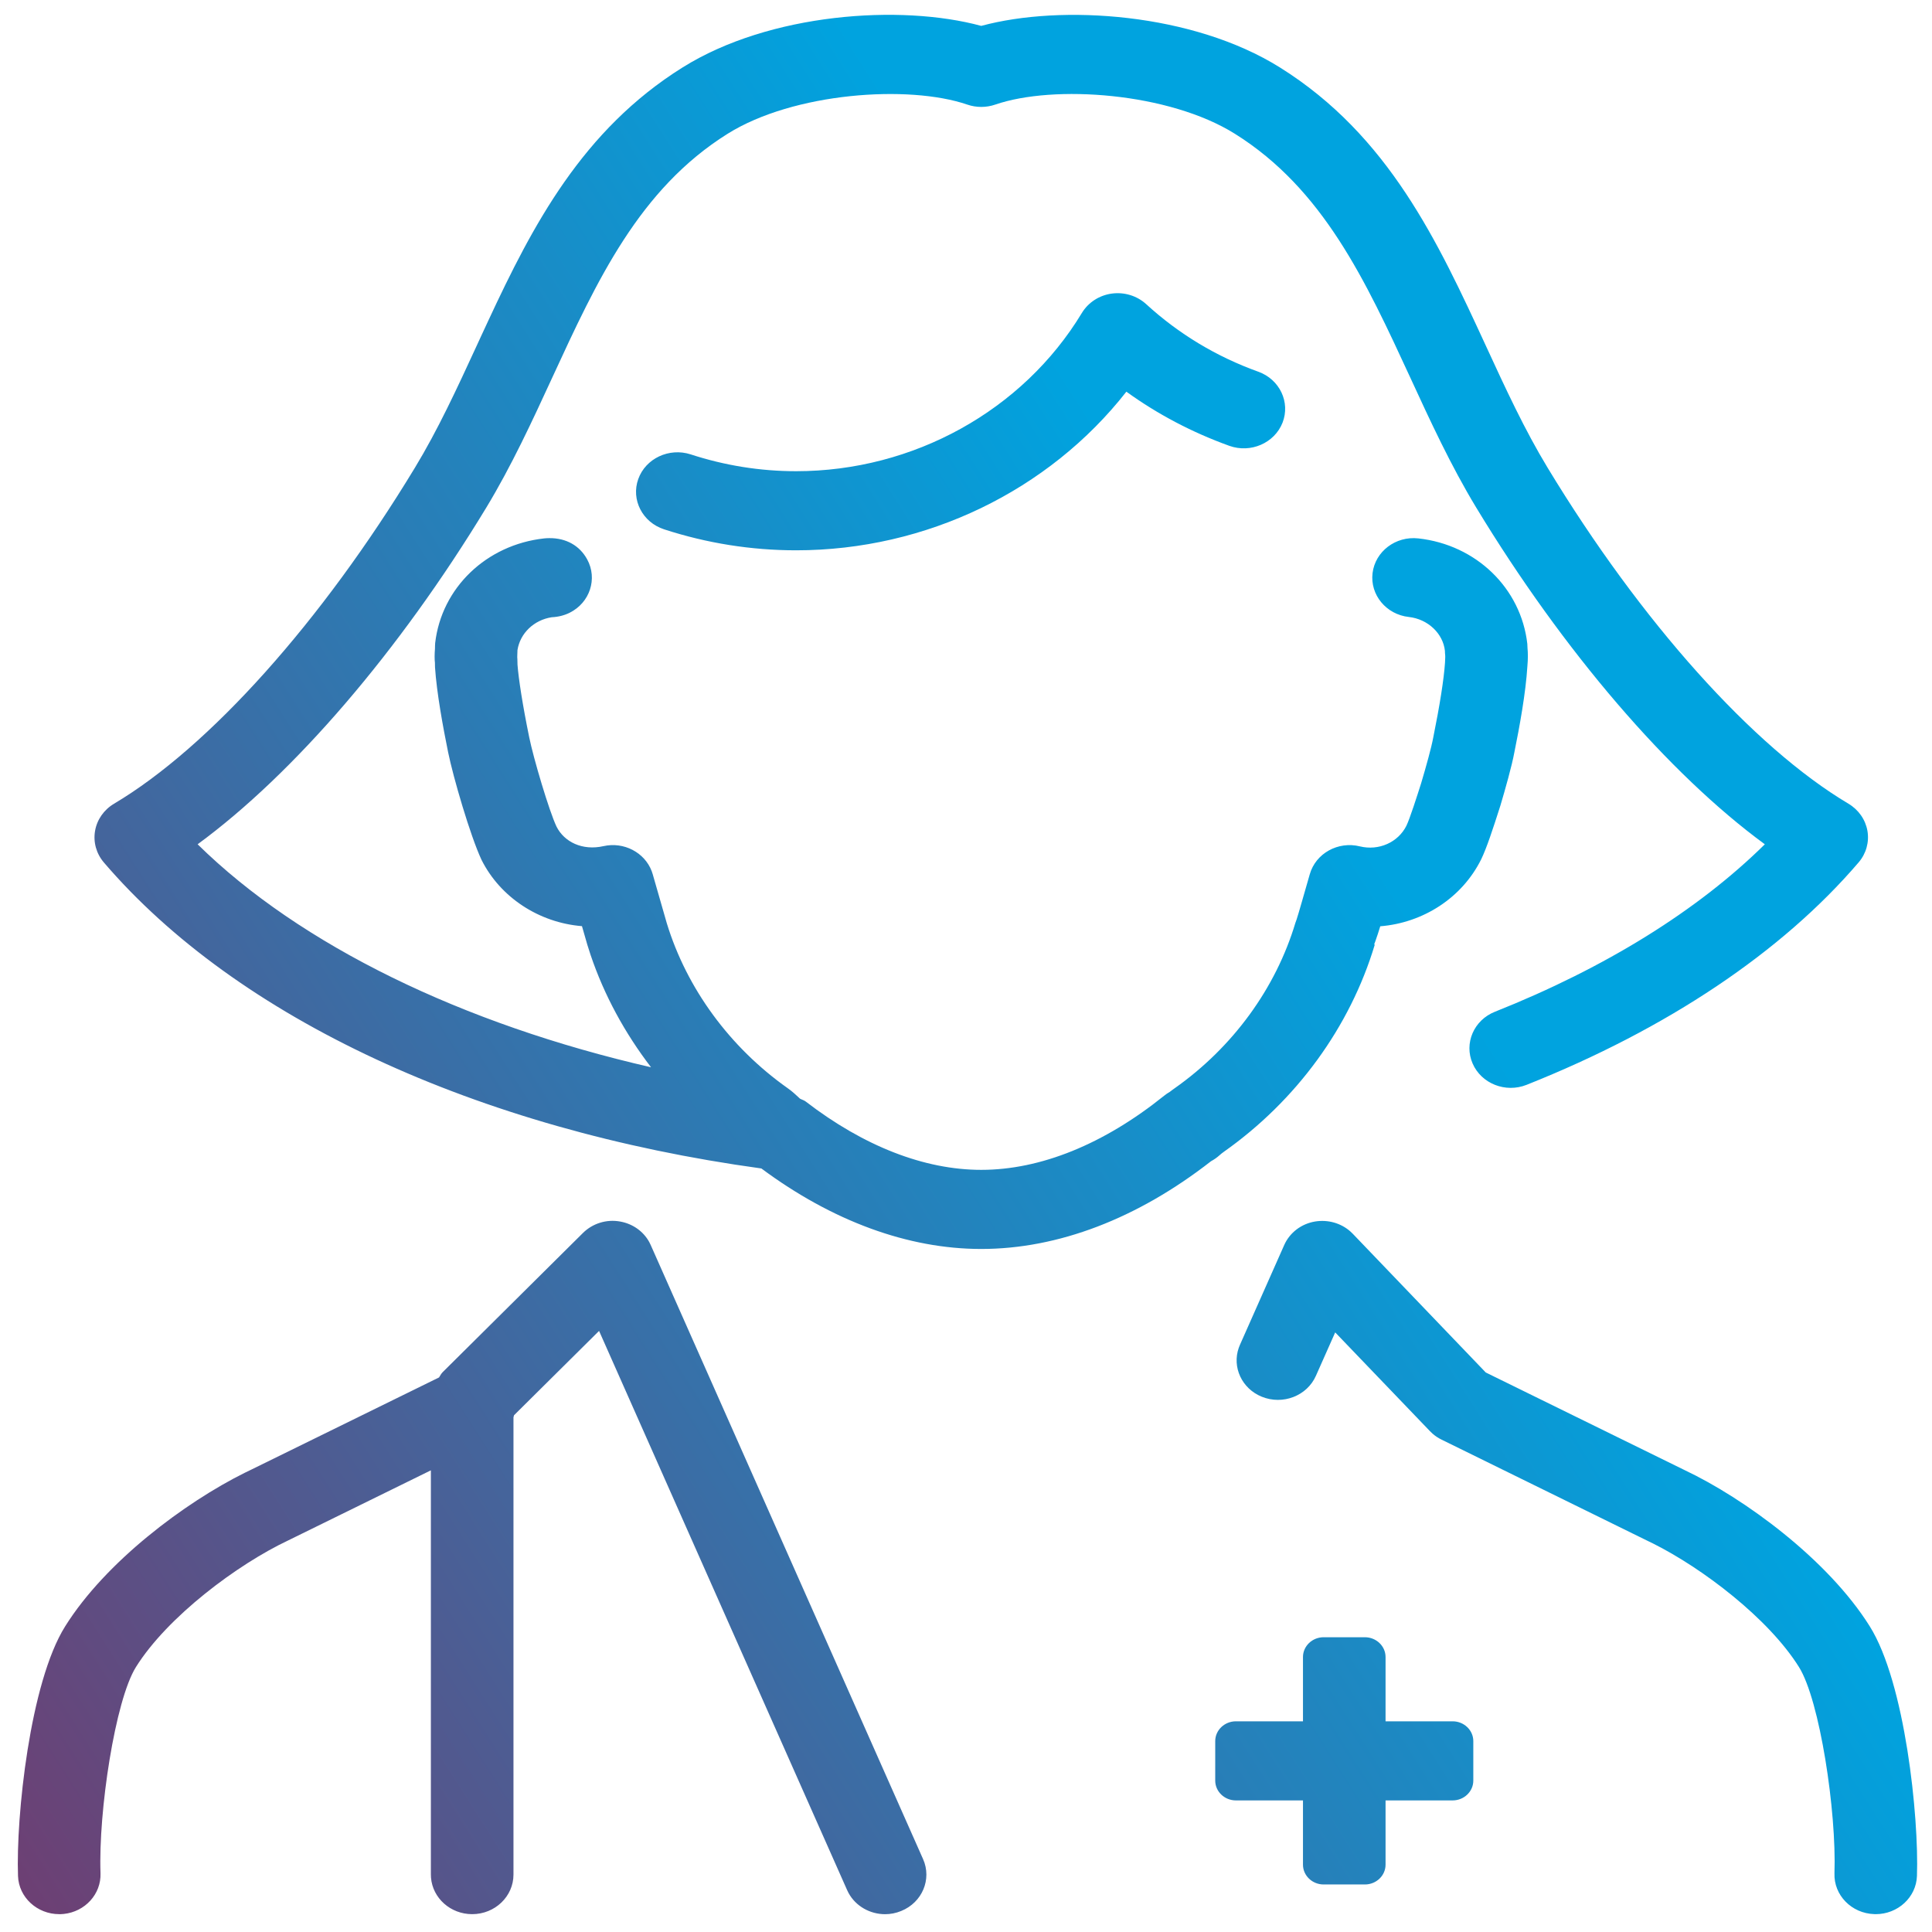 <?xml version="1.0" encoding="UTF-8"?>
<svg width="93px" height="93px" viewBox="0 0 93 93" version="1.1" xmlns="http://www.w3.org/2000/svg" xmlns:xlink="http://www.w3.org/1999/xlink">
    <title>Doctor Icon</title>
    <defs>
        <linearGradient x1="-23.584%" y1="127.085%" x2="81.661%" y2="60.008%" id="linearGradient-1">
            <stop stop-color="#961A4B" offset="0%"></stop>
            <stop stop-color="#00A3DF" offset="100%"></stop>
        </linearGradient>
    </defs>
    <g id="03_Dual-Indication" stroke="none" stroke-width="1" fill="none" fill-rule="evenodd">
        <g id="2.4.1-Partner-with-your-Doctor-Mobile_PsA" transform="translate(-143, -963)" fill="url(#linearGradient-1)">
            <g id="Group-9" transform="translate(113, 934)">
                <g id="doctor" transform="translate(30.857, 29.714)">
                    <path d="M28.998,58.087 C29.599,58.194 30.112,58.558 30.394,59.071 L30.465,59.215 L43.577,88.778 C44.007,89.745 43.536,90.865 42.524,91.274 C42.271,91.379 42.009,91.429 41.749,91.429 C41.027,91.429 40.338,91.049 39.989,90.408 L39.92,90.267 L27.98,63.351 L23.886,67.412 L23.874,67.461 L23.874,67.461 L23.86,67.508 L23.86,89.522 C23.86,90.574 22.969,91.427 21.872,91.427 C20.825,91.427 19.97,90.653 19.89,89.671 L19.884,89.522 L19.884,70.063 L13.011,73.439 C10.578,74.588 7.205,77.105 5.687,79.531 C4.685,81.134 3.876,86.481 3.981,89.458 C4.017,90.461 3.237,91.31 2.211,91.417 L2.063,91.427 L1.994,91.427 C0.928,91.427 0.044,90.615 0.01,89.587 C-0.091,86.738 0.58,80.285 2.278,77.575 C4.228,74.457 8.054,71.607 10.921,70.183 L11.224,70.036 L20.276,65.592 C20.314,65.539 20.343,65.479 20.379,65.425 L20.441,65.348 L27.205,58.636 C27.67,58.177 28.34,57.965 28.998,58.087 Z M64.137,58.557 L64.256,58.67 L70.662,65.352 L80.231,70.05 C83.097,71.404 87.13,74.346 89.149,77.575 C90.847,80.285 91.518,86.739 91.419,89.587 C91.383,90.616 90.501,91.427 89.435,91.427 C89.412,91.427 89.388,91.427 89.364,91.425 C88.269,91.391 87.408,90.509 87.448,89.458 C87.551,86.482 86.742,81.134 85.74,79.533 C84.278,77.193 81.096,74.774 78.715,73.585 L78.444,73.453 L68.533,68.584 C68.375,68.508 68.231,68.411 68.101,68.297 L67.977,68.178 L63.415,63.423 L62.487,65.512 C62.059,66.481 60.891,66.931 59.879,66.519 C58.919,66.128 58.444,65.095 58.774,64.162 L58.829,64.023 L60.962,59.215 C61.227,58.619 61.787,58.192 62.453,58.084 C63.065,57.986 63.684,58.16 64.137,58.557 Z M64.845,78.097 C65.392,78.097 65.839,78.525 65.839,79.049 L65.839,79.049 L65.839,82.144 L69.069,82.144 C69.615,82.144 70.063,82.572 70.063,83.096 L70.063,83.096 L70.063,85 C70.063,85.524 69.615,85.952 69.069,85.952 L69.069,85.952 L65.839,85.952 L65.839,89.046 C65.839,89.57 65.392,89.998 64.845,89.998 L64.845,89.998 L62.857,89.998 C62.311,89.998 61.864,89.57 61.864,89.046 L61.864,89.046 L61.864,85.952 L58.634,85.952 C58.087,85.952 57.64,85.524 57.64,85 L57.64,85 L57.64,83.096 C57.64,82.572 58.087,82.144 58.634,82.144 L58.634,82.144 L61.864,82.144 L61.864,79.049 C61.864,78.525 62.311,78.097 62.857,78.097 L62.857,78.097 Z M46.376,0.532 C50.254,-0.517 56.564,-0.087 60.754,2.533 C65.998,5.812 68.367,10.946 70.659,15.912 C71.621,18.001 72.533,19.976 73.644,21.808 C78.127,29.208 83.539,35.25 88.123,37.975 C88.607,38.264 88.941,38.74 89.035,39.281 C89.128,39.822 88.975,40.374 88.611,40.799 C84.92,45.114 79.393,48.816 72.629,51.506 C71.613,51.91 70.45,51.449 70.029,50.478 C69.607,49.507 70.09,48.391 71.102,47.989 C76.425,45.872 80.872,43.109 84.096,39.927 C79.468,36.535 74.408,30.655 70.204,23.72 C68.985,21.707 67.988,19.544 67.024,17.451 C64.871,12.789 62.838,8.383 58.582,5.723 C55.412,3.741 49.878,3.348 47.05,4.321 C46.614,4.47 46.141,4.47 45.706,4.321 C42.874,3.35 37.34,3.742 34.172,5.723 C29.914,8.385 27.881,12.789 25.73,17.455 C24.766,19.546 23.77,21.707 22.552,23.72 C18.346,30.655 13.285,36.533 8.656,39.927 C13.601,44.79 21.403,48.581 30.482,50.661 C29.222,49.019 28.227,47.194 27.572,45.254 L27.416,44.767 L27.157,43.868 C25.09,43.701 23.226,42.484 22.321,40.675 C21.779,39.517 20.954,36.682 20.713,35.492 C20.471,34.304 20.163,32.63 20.083,31.403 C20.081,31.363 20.079,31.228 20.079,31.188 C20.059,31.032 20.059,30.769 20.081,30.516 C20.081,30.417 20.085,30.286 20.091,30.236 C20.399,27.58 22.556,25.51 25.336,25.203 C25.422,25.192 25.527,25.19 25.593,25.19 C26.394,25.186 27.042,25.546 27.406,26.209 C27.916,27.14 27.541,28.292 26.569,28.779 C26.308,28.911 26.002,28.985 25.698,28.998 C24.841,29.134 24.182,29.766 24.052,30.579 C24.052,30.672 24.048,30.781 24.044,30.823 C24.038,30.882 24.042,30.946 24.048,31.019 C24.052,31.076 24.054,31.226 24.054,31.283 C24.104,31.961 24.303,33.239 24.615,34.764 C24.822,35.789 25.575,38.32 25.929,39.07 C26.298,39.812 27.173,40.247 28.195,40.016 C29.177,39.796 30.173,40.322 30.514,41.221 L30.562,41.366 L31.24,43.726 C32.2,46.868 34.271,49.697 37.06,51.668 C37.278,51.819 37.465,51.998 37.654,52.173 C37.743,52.222 37.845,52.245 37.928,52.31 C40.719,54.46 43.641,55.599 46.376,55.599 C49.232,55.599 52.277,54.365 55.179,52.032 C55.265,51.961 55.356,51.901 55.449,51.847 C55.529,51.786 55.608,51.725 55.692,51.668 C58.489,49.694 60.552,46.866 61.5,43.705 C61.518,43.648 61.538,43.59 61.561,43.535 C61.651,43.259 61.883,42.442 62.192,41.366 C62.48,40.363 63.553,39.767 64.605,40.028 C65.515,40.25 66.447,39.833 66.843,39.034 C67.01,38.689 67.35,37.624 67.552,36.988 C67.797,36.166 68.041,35.288 68.133,34.797 C68.449,33.239 68.649,31.967 68.701,31.181 C68.707,31.047 68.711,30.968 68.712,30.915 L68.711,30.849 L68.709,30.823 C68.701,30.754 68.697,30.685 68.697,30.617 C68.608,29.789 67.888,29.088 66.958,28.985 C65.871,28.865 65.088,27.919 65.213,26.875 C65.34,25.832 66.324,25.081 67.417,25.203 C70.202,25.51 72.358,27.599 72.663,30.278 C72.668,30.347 72.672,30.415 72.672,30.484 C72.694,30.693 72.698,31.011 72.666,31.356 C72.589,32.633 72.283,34.305 72.04,35.496 C71.919,36.154 71.605,37.263 71.365,38.07 C71.001,39.207 70.711,40.092 70.444,40.648 C69.516,42.518 67.636,43.709 65.584,43.874 C65.507,44.128 65.433,44.355 65.361,44.556 L65.29,44.75 L65.32,44.758 C64.131,48.722 61.548,52.264 58.049,54.734 C57.978,54.784 57.912,54.837 57.849,54.894 C57.725,55.006 57.588,55.103 57.439,55.182 C53.895,57.946 50.077,59.407 46.376,59.407 C42.848,59.407 39.198,58.061 35.793,55.532 C22.077,53.647 10.554,48.292 4.142,40.801 C3.778,40.374 3.625,39.822 3.719,39.281 C3.812,38.74 4.146,38.264 4.631,37.975 C9.215,35.252 14.627,29.208 19.111,21.808 C20.222,19.978 21.133,18.003 22.095,15.916 C22.156,15.782 22.218,15.648 22.28,15.513 L22.655,14.706 C24.787,10.127 27.179,5.547 31.999,2.533 C36.189,-0.089 42.502,-0.521 46.376,0.532 Z M54.315,13.926 C55.881,15.36 57.698,16.455 59.717,17.18 C60.743,17.55 61.264,18.648 60.88,19.633 C60.49,20.619 59.343,21.113 58.32,20.747 C56.533,20.103 54.873,19.231 53.363,18.14 C49.636,22.899 43.736,25.776 37.465,25.776 C35.305,25.776 33.164,25.435 31.107,24.765 C30.069,24.426 29.511,23.342 29.866,22.348 C30.22,21.354 31.351,20.823 32.389,21.158 C34.033,21.695 35.742,21.968 37.465,21.968 C43.11,21.968 48.382,19.048 51.222,14.349 C51.528,13.844 52.059,13.499 52.663,13.418 C53.263,13.336 53.875,13.524 54.315,13.926 Z" id="Combined-Shape"></path>
                </g>
            </g>
        </g>
    </g>
</svg>